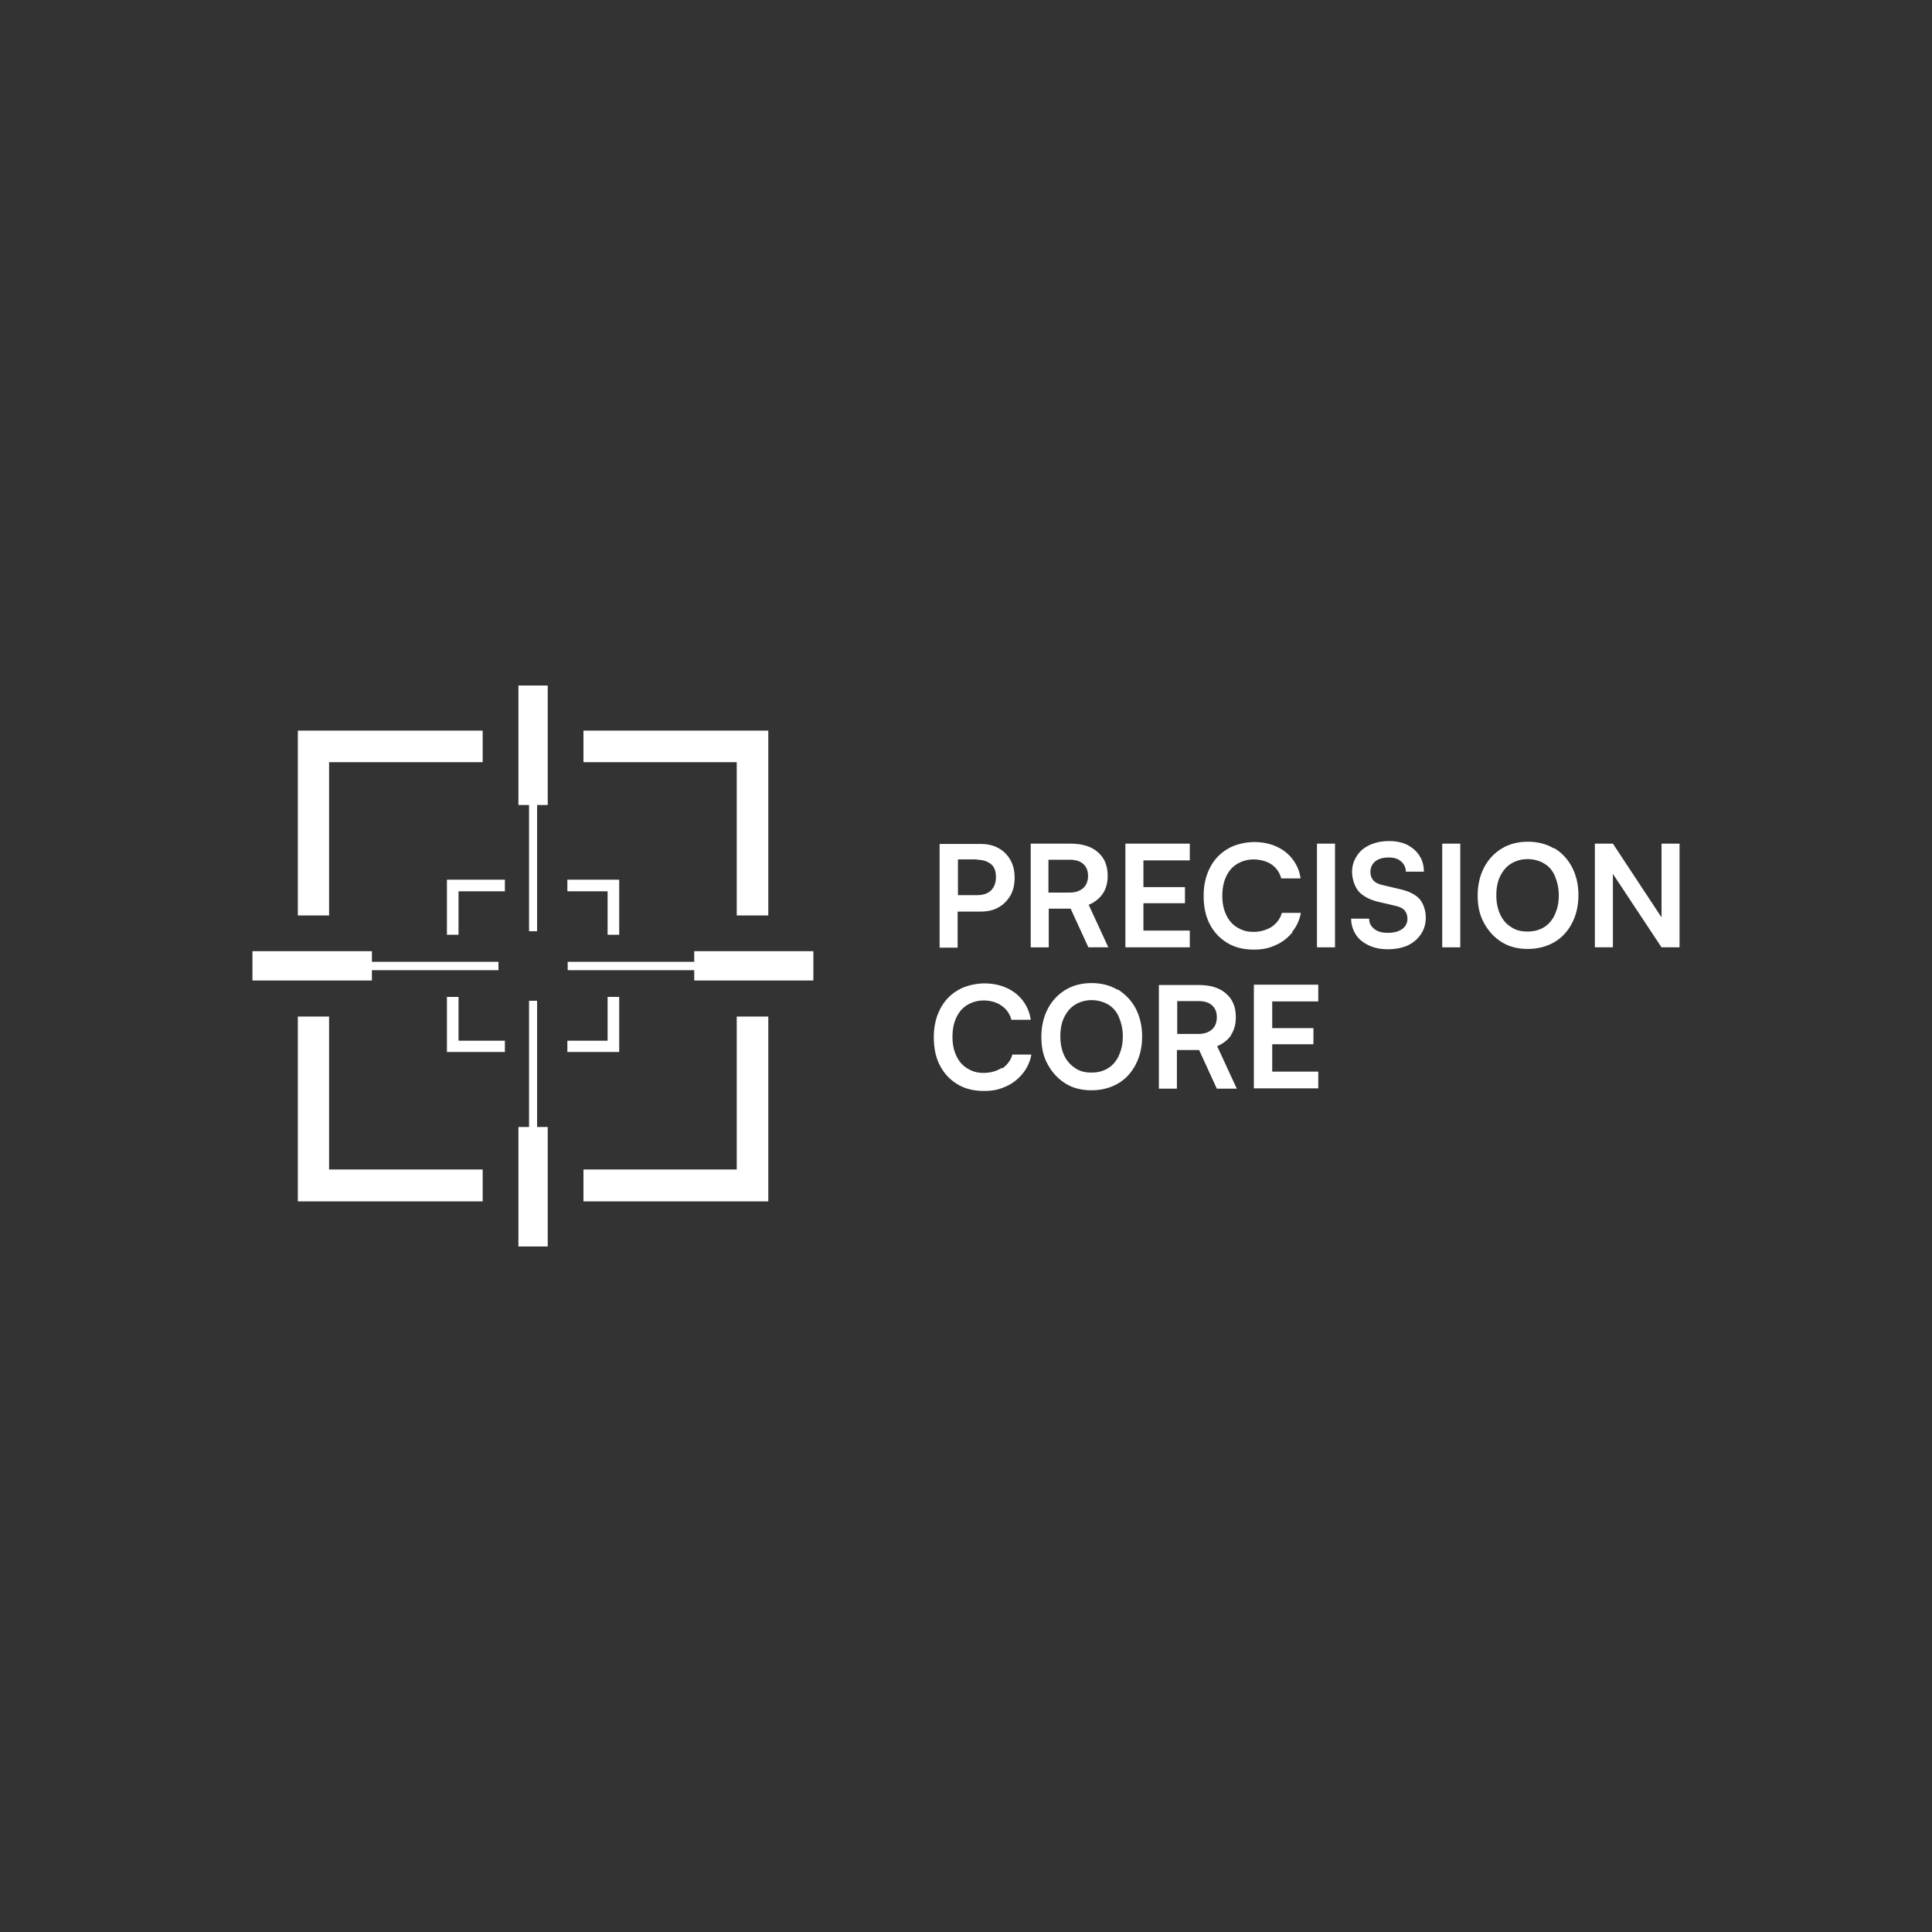 <svg viewBox="0 0 600 600" version="1.1" xmlns="http://www.w3.org/2000/svg" id="Logos">
  
  <rect x="0" y="0" width="600" height="600" fill="#333333" stroke="none"/>
  
  <defs>
    <style>
      .st0 {
        fill: #fff;
      }
    </style>
  </defs>
  <g id="Text">
    <g>
      <g>
        <polygon points="166.8 310.8 164.3 310.8 164.3 350 161 350 161 387.1 170.1 387.1 170.1 350 166.8 350 166.8 310.8" class="st0"></polygon>
        <polygon points="228.8 284.3 238.6 284.3 238.6 226.9 181.2 226.9 181.2 236.7 228.8 236.7 228.8 284.3" class="st0"></polygon>
        <polygon points="102.2 236.7 149.9 236.7 149.9 226.9 92.5 226.9 92.5 284.3 102.2 284.3 102.2 236.7" class="st0"></polygon>
        <polygon points="228.8 363.2 181.2 363.2 181.2 373.1 238.6 373.1 238.6 315.7 228.8 315.7 228.8 363.2" class="st0"></polygon>
        <polygon points="102.2 315.7 92.5 315.7 92.5 373.1 149.9 373.1 149.9 363.2 102.2 363.2 102.2 315.7" class="st0"></polygon>
        <polygon points="188.7 290.3 192.3 290.3 192.3 273.2 176.2 273.2 176.2 276.8 188.7 276.8 188.7 290.3" class="st0"></polygon>
        <polygon points="138.8 290.3 142.4 290.3 142.4 276.8 156.8 276.8 156.8 273.2 138.8 273.2 138.8 290.3" class="st0"></polygon>
        <polygon points="192.3 309.6 188.7 309.6 188.7 323.2 176.2 323.2 176.2 326.7 192.3 326.7 192.3 309.6" class="st0"></polygon>
        <polygon points="142.4 309.6 138.8 309.6 138.8 326.7 156.8 326.7 156.8 323.2 142.4 323.2 142.4 309.6" class="st0"></polygon>
        <polygon points="115.5 301.3 154.8 301.3 154.8 298.7 115.5 298.7 115.5 295.4 78.4 295.4 78.4 304.5 115.5 304.5 115.5 301.3" class="st0"></polygon>
        <polygon points="215.6 295.4 215.6 298.7 176.3 298.7 176.3 301.3 215.6 301.3 215.6 304.5 252.6 304.5 252.6 295.4 215.6 295.4" class="st0"></polygon>
        <polygon points="161 250 164.3 250 164.3 289.2 166.8 289.2 166.8 250 170.1 250 170.1 212.9 161 212.9 161 250" class="st0"></polygon>
      </g>
      <g>
        <path d="M297.4,283.1h7.1c2.2,0,4-.4,5.6-1.3s2.8-2.2,3.7-3.7c.9-1.6,1.3-3.4,1.3-5.5s-.4-3.9-1.3-5.5c-.9-1.6-2.1-2.8-3.7-3.7s-3.5-1.3-5.6-1.3h-12.7v32.2h5.6v-11.1h0ZM303.4,267c1.9,0,3.3.5,4.4,1.4s1.5,2.3,1.5,4-.5,3.1-1.5,4.1c-1,1-2.5,1.5-4.4,1.5h-5.9v-11.1h6,0Z" class="st0"></path>
        <path d="M325.6,282.2h6.9l5.5,12h6.2l-6.1-13.2c1.9-.8,3.4-2,4.4-3.5s1.5-3.3,1.5-5.5c0-3.2-1-5.6-3.1-7.4-2.1-1.8-4.9-2.6-8.5-2.6h-12.3v32.2h5.6v-12h0,0ZM325.6,267h6.6c1.8,0,3.2.4,4.2,1.3,1,.9,1.5,2.1,1.5,3.7s-.5,2.9-1.5,3.8c-1,.9-2.4,1.4-4.2,1.4h-6.6v-10.2Z" class="st0"></path>
        <polygon points="369.5 289 355.1 289 355.1 280.5 368 280.5 368 275.5 355.1 275.5 355.1 267.2 369.5 267.2 369.5 262 349.5 262 349.5 294.2 369.5 294.2 369.5 289" class="st0"></polygon>
        <path d="M401.3,289.4c1.4-1.7,2.3-3.7,2.7-5.9h-5.9c-.5,1.8-1.6,3.2-3.1,4.3-1.6,1-3.5,1.6-5.7,1.6s-3.6-.5-5.1-1.4-2.6-2.2-3.4-3.9-1.2-3.6-1.2-5.9.4-4.3,1.2-6,1.9-3,3.4-3.9,3.2-1.4,5.1-1.4,4,.5,5.5,1.5c1.5,1,2.6,2.5,3.1,4.4h6c-.3-2.3-1.2-4.3-2.5-6-1.3-1.7-3-3-5-3.9s-4.3-1.4-6.9-1.4-5.9.7-8.2,2.1c-2.4,1.4-4.2,3.3-5.5,5.8-1.3,2.5-2,5.4-2,8.8s.6,6.3,1.9,8.8,3.1,4.4,5.4,5.8c2.3,1.4,5,2.1,8.2,2.1s4.9-.5,6.9-1.4c2.1-.9,3.8-2.3,5.2-4h0s0,0,0,0Z" class="st0"></path>
        <rect height="32.2" width="5.6" y="262" x="409" class="st0"></rect>
        <path d="M434.6,276.1l-5.1-1.2c-1.4-.3-2.4-.8-3-1.5s-.9-1.5-.9-2.7.5-2.4,1.5-3.2c1-.8,2.4-1.2,4.2-1.2s2.8.4,3.8,1.2c.9.8,1.5,1.8,1.5,3.2h5.6c0-2-.5-3.6-1.4-5-.9-1.4-2.2-2.5-3.7-3.3-1.6-.8-3.5-1.2-5.7-1.2s-4.2.4-6,1.2c-1.7.8-3.1,1.9-4,3.4-1,1.5-1.5,3.1-1.5,5s.7,4.5,2.1,6.1c1.4,1.5,3.5,2.6,6.2,3.2l5.1,1.2c1.3.3,2.3.7,2.9,1.4.6.7.9,1.6.9,2.7s-.5,2.3-1.6,3.1c-1.1.8-2.6,1.2-4.5,1.2s-3.2-.4-4.2-1.2c-1-.8-1.6-1.8-1.6-3.2h-5.6c0,1.9.6,3.6,1.5,5s2.3,2.5,4,3.3,3.7,1.2,5.9,1.2,4.5-.4,6.2-1.2,3.1-2,4.1-3.5c1-1.5,1.5-3.2,1.5-5.2s-.7-4.3-2-5.8c-1.4-1.4-3.4-2.4-6.2-3h0s0,0,0,0Z" class="st0"></path>
        <rect height="32.2" width="5.6" y="262" x="447.9" class="st0"></rect>
        <path d="M482.6,263.5c-2.3-1.4-5.1-2.1-8.1-2.1s-5.8.7-8.1,2.1-4.2,3.4-5.5,5.9-2,5.4-2,8.7.6,6.1,2,8.6,3.1,4.4,5.5,5.9,5.1,2.1,8.1,2.1,5.8-.7,8.2-2.1,4.2-3.4,5.5-5.9,2-5.4,2-8.7-.7-6.2-2-8.7c-1.3-2.5-3.2-4.5-5.5-5.9h0s0,0,0,0ZM482.9,284c-.8,1.7-1.9,3-3.3,3.9s-3.2,1.4-5.2,1.4-3.7-.4-5.1-1.4c-1.5-.9-2.6-2.2-3.4-3.9s-1.2-3.7-1.2-6,.4-4.3,1.2-5.9,1.9-3,3.4-3.9c1.5-.9,3.2-1.4,5.1-1.4s3.7.5,5.2,1.4c1.5.9,2.6,2.2,3.3,3.9s1.2,3.6,1.2,5.9-.4,4.2-1.2,5.9h0Z" class="st0"></path>
        <polygon points="516 262 516 284.9 500.9 262 495.3 262 495.3 294.2 500.9 294.2 500.9 271.4 516 294.2 521.6 294.2 521.6 262 516 262" class="st0"></polygon>
        <path d="M311.2,331.6c-1.6,1-3.5,1.6-5.7,1.6s-3.6-.5-5.1-1.4-2.6-2.2-3.4-3.9-1.2-3.6-1.2-5.9.4-4.3,1.2-6,1.9-3,3.4-3.9,3.2-1.4,5.1-1.4,4,.5,5.5,1.6c1.5,1,2.6,2.5,3.1,4.4h6c-.3-2.3-1.2-4.3-2.5-6-1.3-1.7-3-3-5-3.9s-4.3-1.4-6.9-1.4-5.9.7-8.2,2.1c-2.4,1.4-4.2,3.3-5.5,5.8-1.3,2.5-2,5.4-2,8.8s.6,6.3,1.9,8.8,3.1,4.4,5.4,5.8c2.3,1.4,5,2.1,8.2,2.1s4.9-.5,6.9-1.4c2.1-.9,3.8-2.3,5.2-4,1.4-1.7,2.3-3.7,2.7-5.9h-5.9c-.5,1.8-1.6,3.2-3.1,4.3h0Z" class="st0"></path>
        <path d="M347.1,307.4c-2.3-1.4-5.1-2.1-8.1-2.1s-5.8.7-8.1,2.1-4.2,3.4-5.5,5.9-2,5.4-2,8.7.6,6.1,2,8.6,3.1,4.4,5.5,5.9,5.1,2.1,8.1,2.1,5.8-.7,8.2-2.1,4.2-3.4,5.5-5.9,2-5.4,2-8.7-.7-6.2-2-8.7c-1.3-2.5-3.2-4.4-5.5-5.9h0s0,0,0,0ZM347.5,327.8c-.8,1.7-1.9,3-3.3,3.9s-3.2,1.4-5.2,1.4-3.7-.4-5.1-1.4c-1.4-.9-2.6-2.2-3.4-3.9s-1.2-3.7-1.2-6,.4-4.3,1.2-5.9,1.9-3,3.4-3.9c1.5-.9,3.2-1.4,5.1-1.4s3.7.5,5.2,1.4c1.5.9,2.6,2.2,3.3,3.9s1.2,3.6,1.2,5.9-.4,4.2-1.2,5.9h0Z" class="st0"></path>
        <path d="M382.3,321.4c1-1.5,1.5-3.3,1.5-5.5,0-3.2-1-5.6-3.1-7.4-2.1-1.8-4.9-2.6-8.5-2.6h-12.3v32.2h5.6v-12h6.9l5.5,12h6.2l-6.1-13.2c1.9-.8,3.4-2,4.4-3.5h0,0ZM376.4,319.7c-1,.9-2.4,1.4-4.2,1.4h-6.6v-10.2h6.6c1.8,0,3.2.4,4.2,1.3,1,.9,1.5,2.1,1.5,3.7s-.5,2.9-1.5,3.8Z" class="st0"></path>
        <polygon points="389.4 338 409.4 338 409.4 332.8 395.1 332.8 395.1 324.3 407.9 324.3 407.9 319.3 395.1 319.3 395.1 311 409.4 311 409.4 305.8 389.4 305.8 389.4 338" class="st0"></polygon>
      </g>
    </g>
  </g>
</svg>